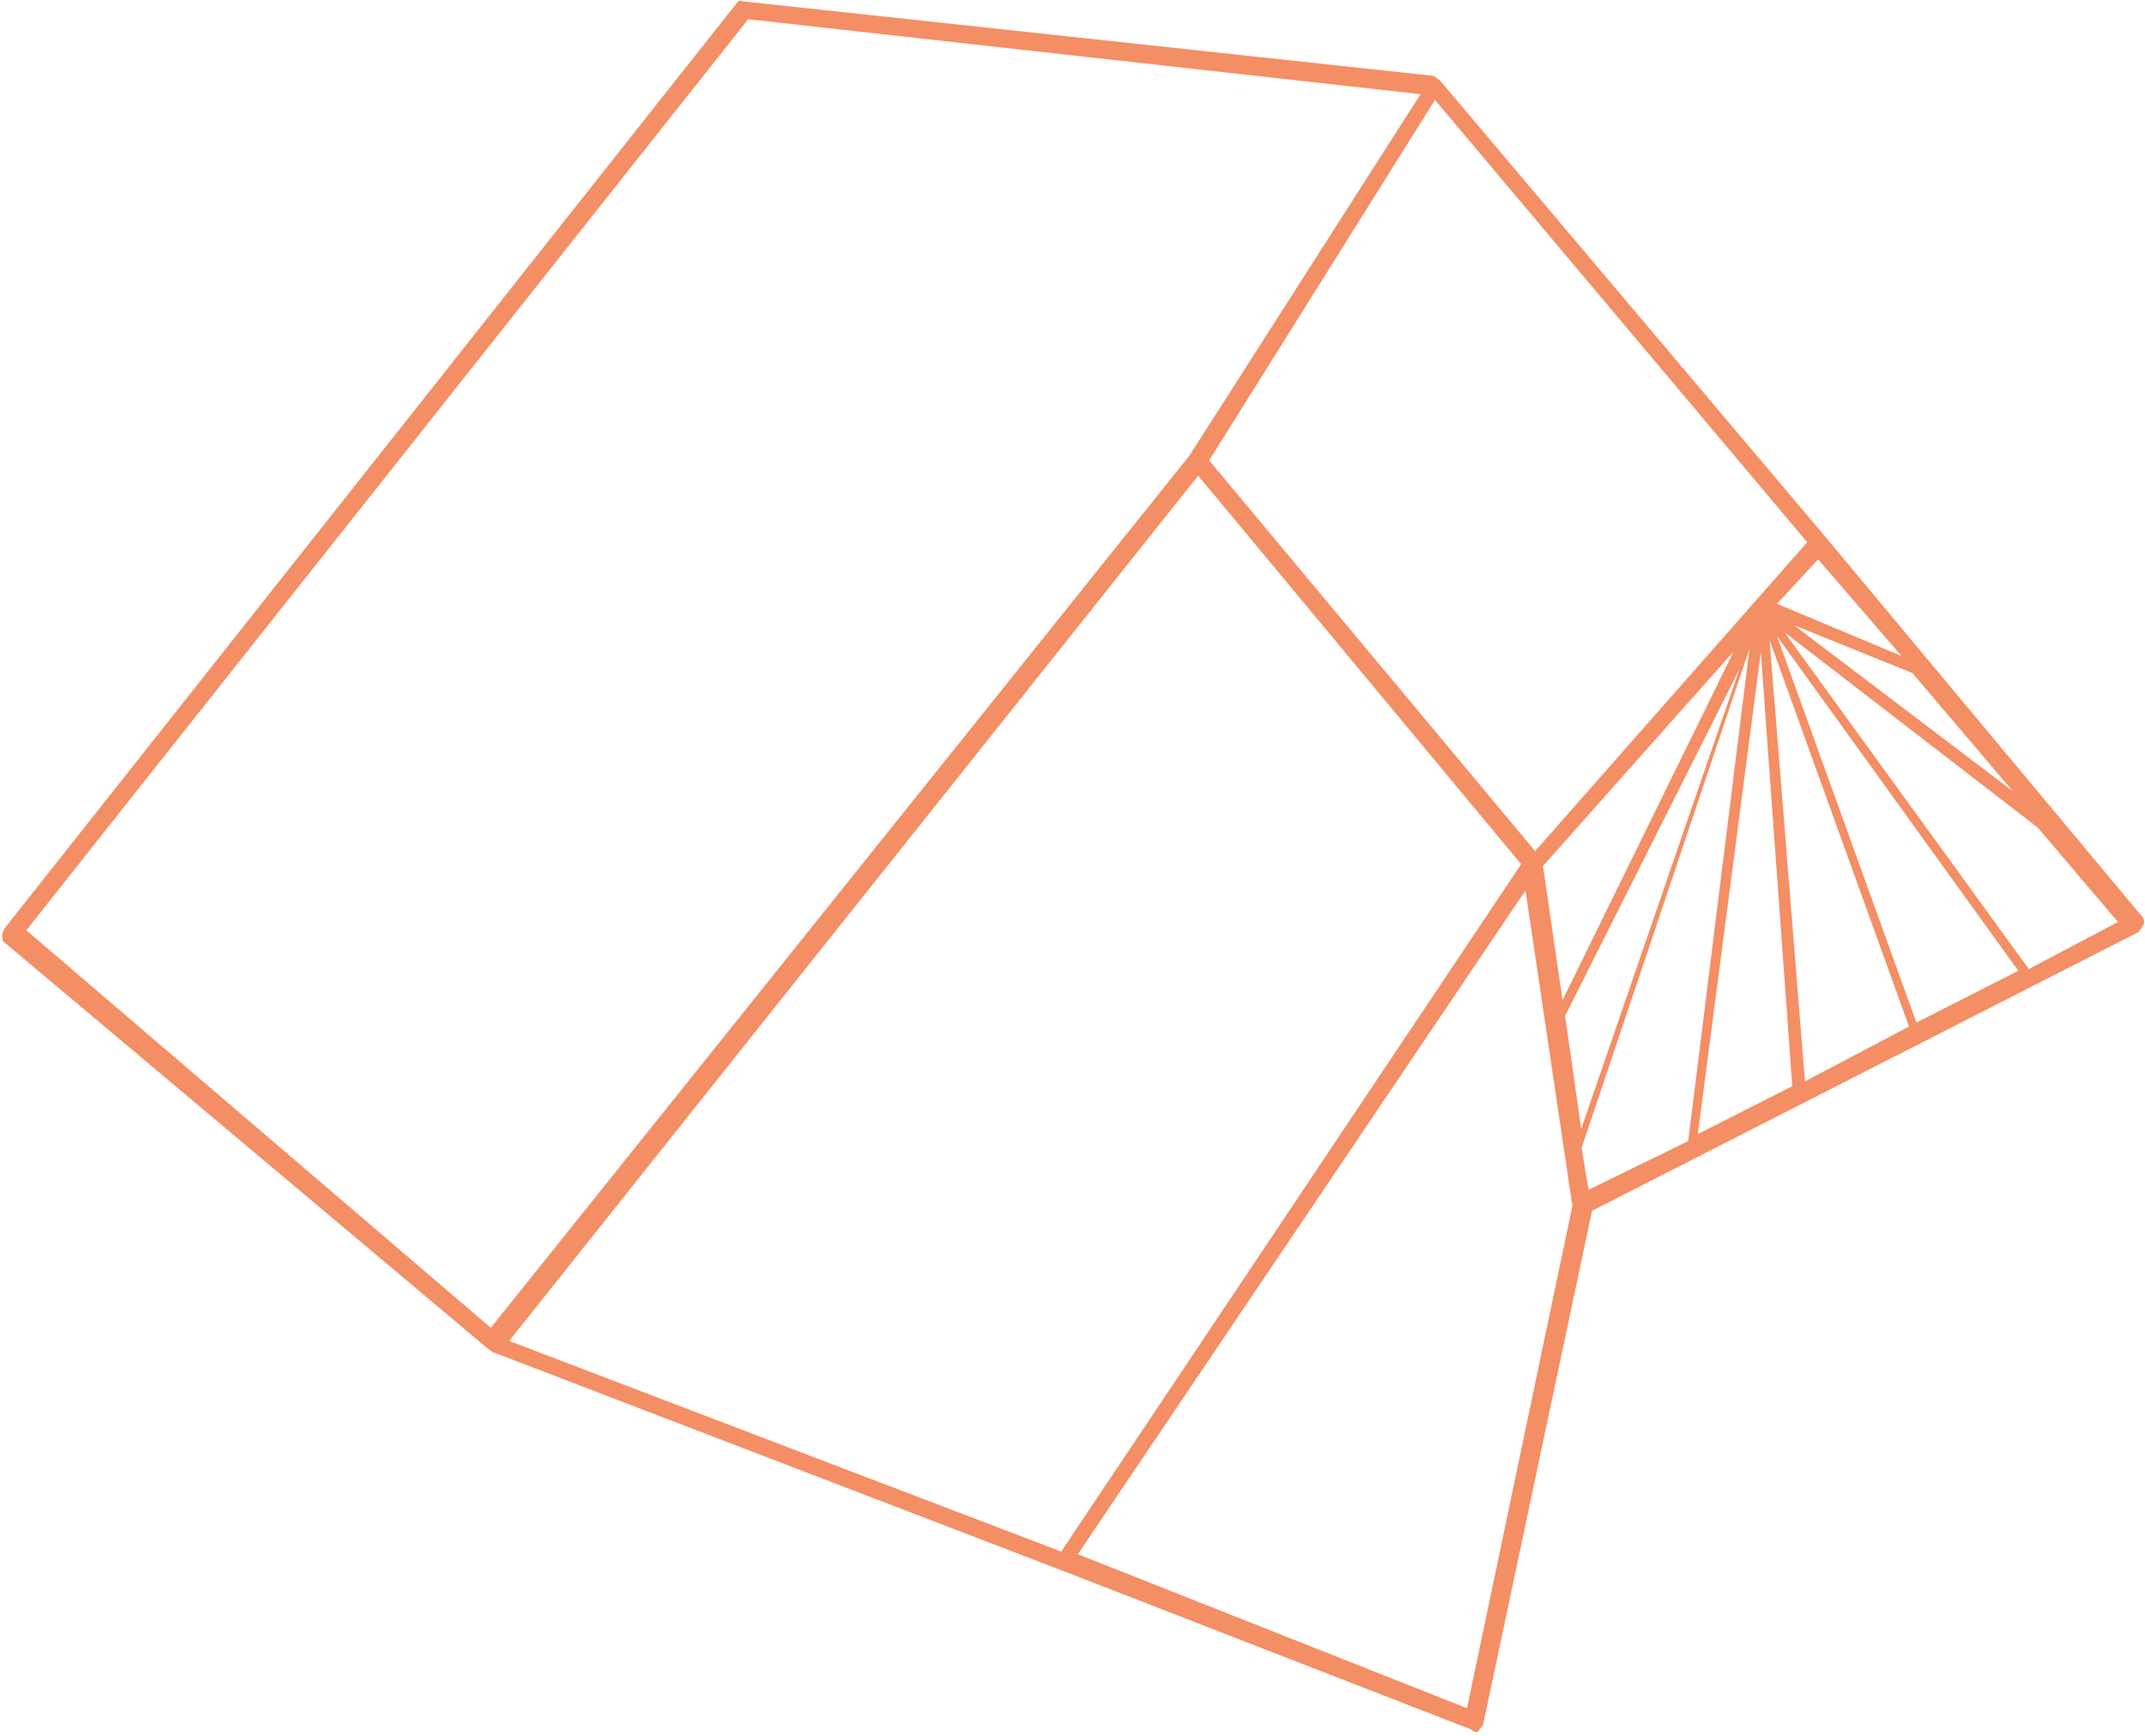 <?xml version="1.0" encoding="UTF-8"?>
<svg xmlns="http://www.w3.org/2000/svg" width="351" height="284" viewBox="0 0 351 284" fill="none">
  <path d="M350.367 149.783L298.663 87.792L235.603 13.128C235.603 13.128 235.603 13.128 235.103 12.77L234.603 12.412L121.502 0.213C121.002 -0.146 120.644 0.354 120.286 0.854L0.728 151.913C0.37 152.413 0.154 153.771 0.655 154.129L80.024 220.814C80.024 220.814 80.024 220.814 80.524 221.172L173.725 256.927L240.623 282.917C241.123 283.275 241.623 283.633 241.981 283.134C242.339 282.634 242.339 282.634 242.697 282.134L260.514 198.099L349.935 152.499C350.293 151.999 350.293 151.999 350.651 151.5C351.009 151 350.867 150.142 350.367 149.783ZM313.598 167.307L290.782 104.077L330.266 158.828L313.598 167.307ZM295.356 176.927L289.565 104.718L312.382 167.948L295.356 176.927ZM277.829 185.547L288.133 106.717L293.281 177.709L277.829 185.547ZM297.515 91.507L311.156 107.328L290.787 98.787L297.515 91.507ZM251.206 139.252L197.86 75.327L234.814 16.344L295.73 88.716L251.206 139.252ZM196.07 77.826L248.916 141.393L173.656 253.854L83.315 219.39L196.07 77.826ZM283.7 106.567L255.686 163.635L252.491 141.685L283.7 106.567ZM256.113 166.21L284.627 109.499L258.74 184.728L256.113 166.21ZM312.94 110.119L329.366 129.447L293.572 102.294L312.94 110.119ZM122.429 3.145L232.455 15.41L194.643 74.536L80.314 217.24L4.303 152.205L122.429 3.145ZM240.054 279.485L176.373 254.287L249.627 145.683L257.297 197.307L240.054 279.485ZM259.945 194.667L258.808 187.802L286.275 106.142L276.255 186.688L259.945 194.667ZM331.982 158.545L291.998 103.435L333.436 135.387L346.576 150.849L331.982 158.545Z" fill="#F48E64"></path>
</svg>
